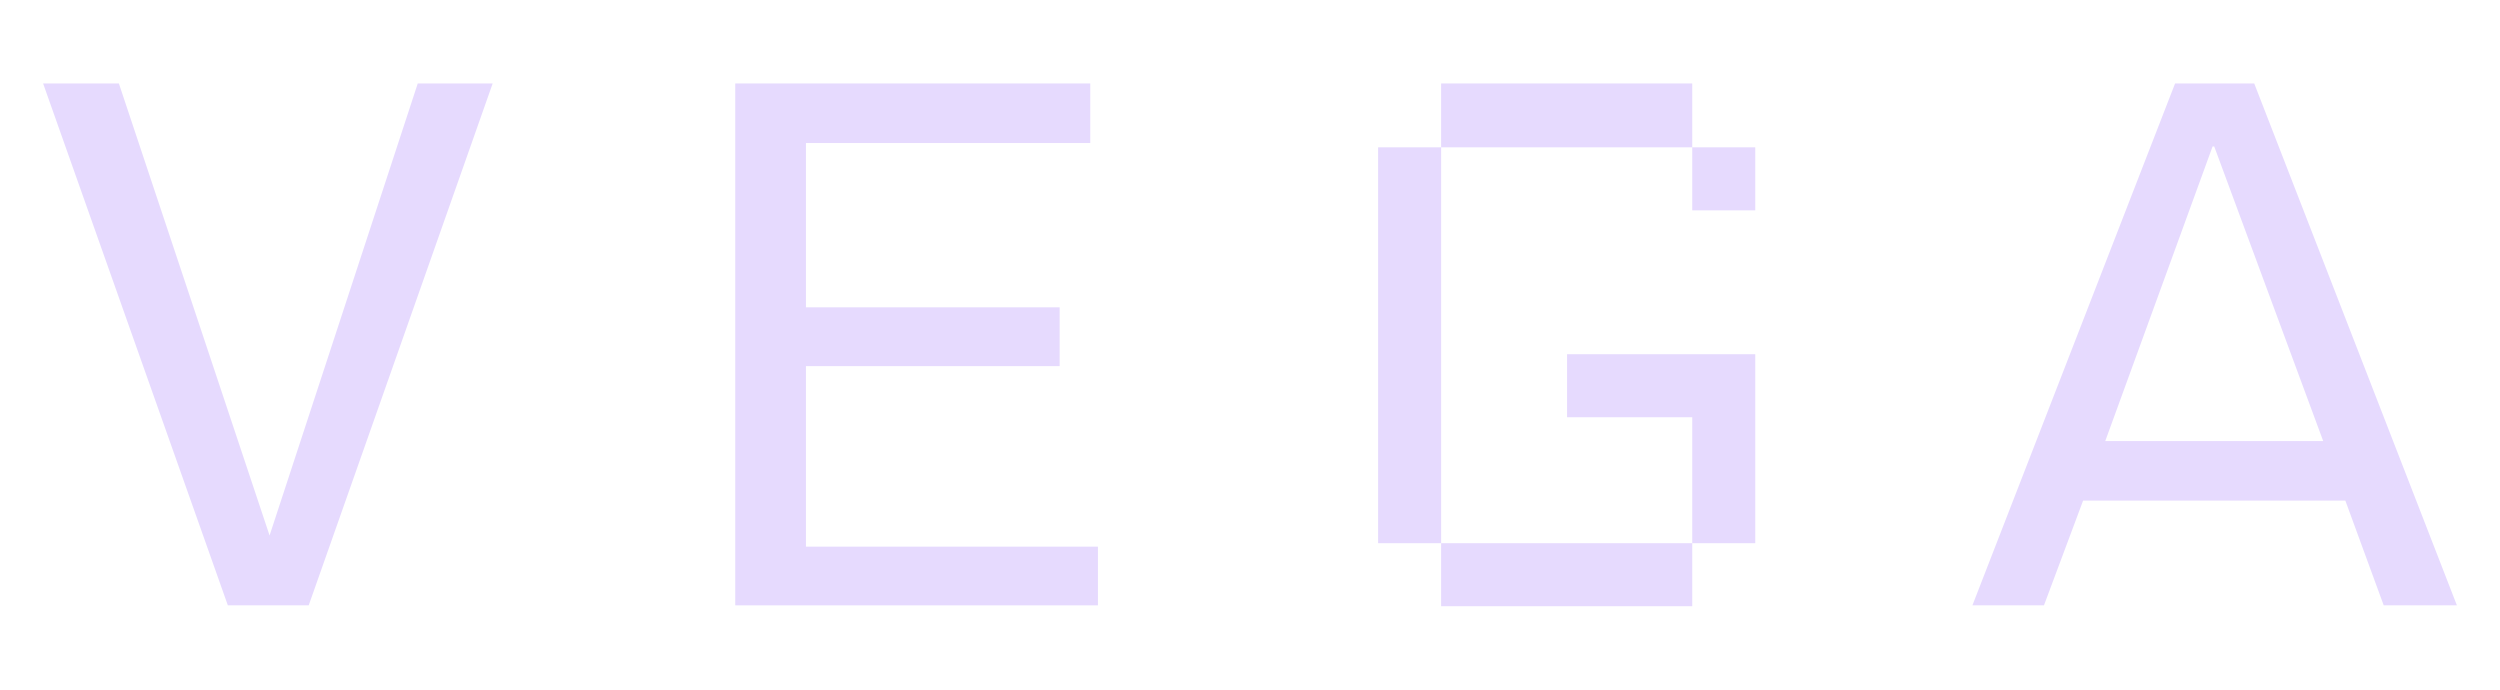 <svg width="29" height="8" viewBox="0 0 29 8" fill="none" xmlns="http://www.w3.org/2000/svg">
<path d="M3.127 6.212L4.846 0.968H5.715L3.581 7.022H2.643L0.5 0.968H1.379L3.127 6.212Z" fill="#E6DAFE"/>
<path d="M9.349 4.257V6.341H12.736V7.022H8.529V0.968H12.647V1.659H9.349V3.565H12.292V4.247H9.349V4.257Z" fill="#E6DAFE"/>
<path d="M15.986 1.709H16.717V6.301H15.986V1.709ZM19.63 0.968V1.709H16.717V0.968H19.63ZM16.717 7.022V6.301H19.63V7.032H16.717V7.022ZM20.361 6.301H19.63V4.84H18.178V4.109H20.361V6.301ZM20.361 1.709V2.44H19.63V1.709H20.361Z" fill="#E6DAFE"/>
<path d="M28.5 7.022H27.651L27.206 5.807H24.164L23.71 7.022H22.88L25.231 0.968H26.149L28.5 7.022ZM25.666 1.699L24.421 5.116H26.949L25.685 1.699H25.666Z" fill="#E6DAFE"/>
</svg>
